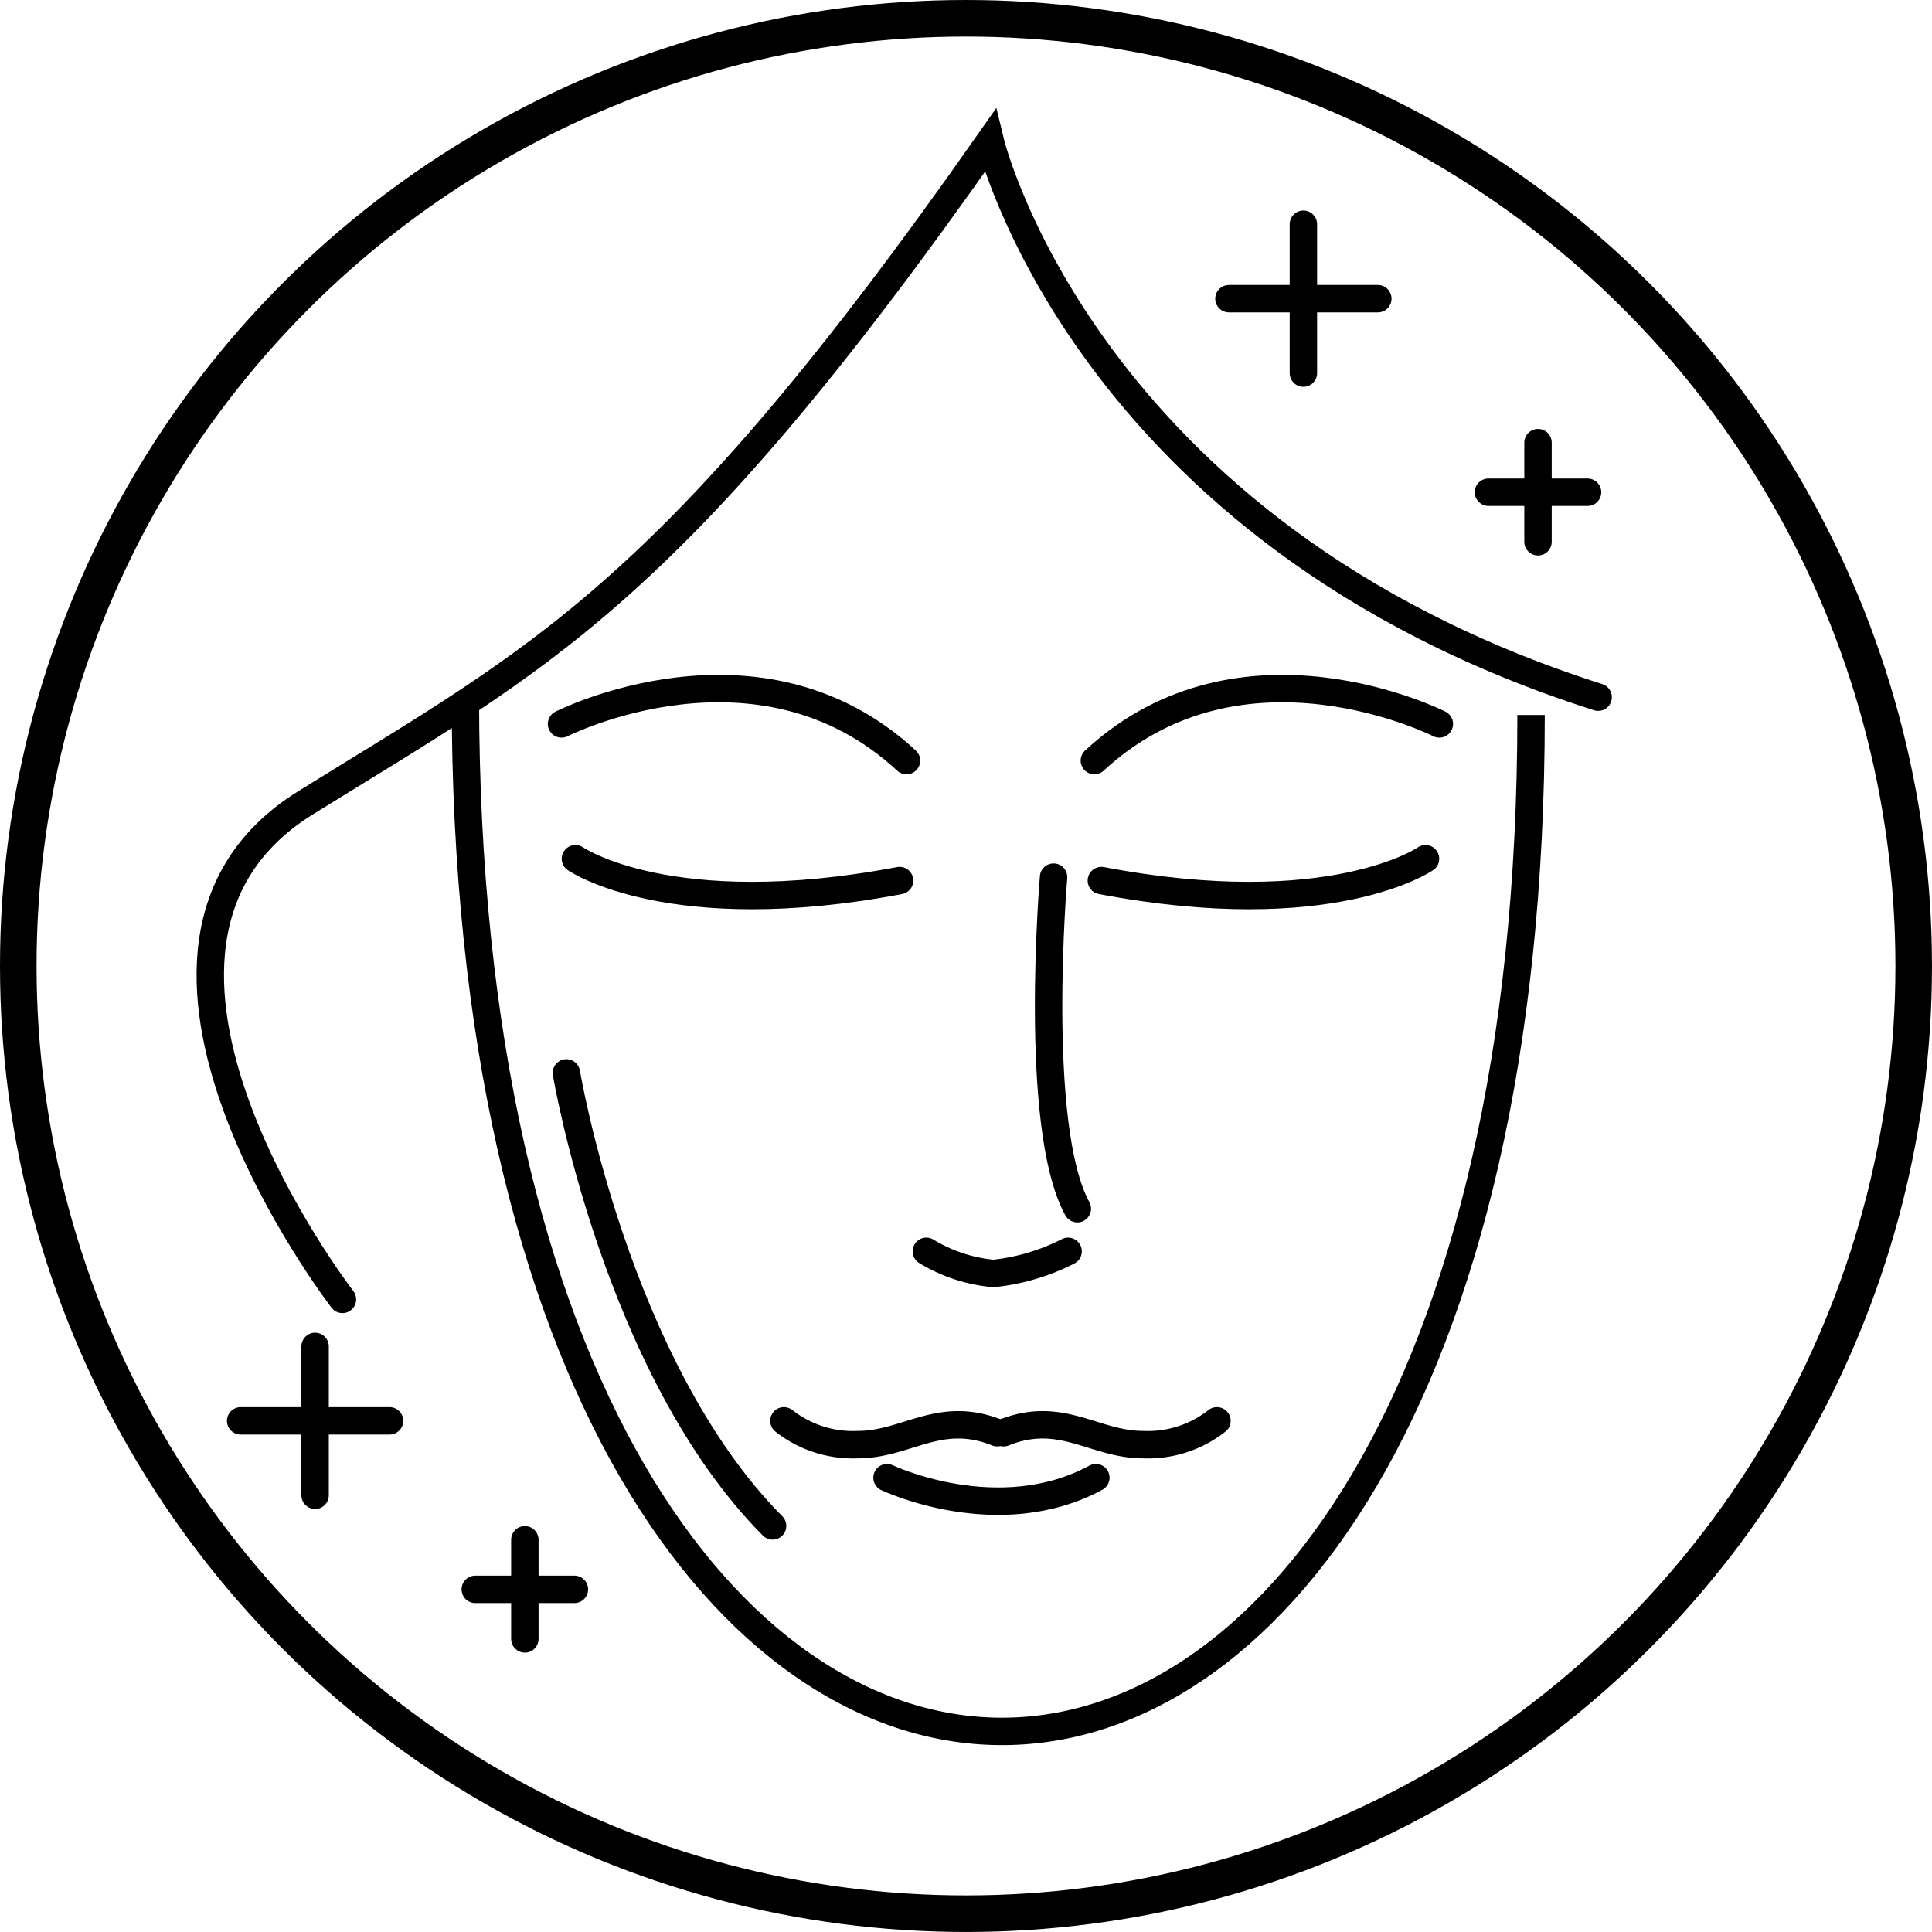 <svg xmlns="http://www.w3.org/2000/svg" width="105.693" height="105.693" viewBox="0 0 105.693 105.693">
    <defs>
        <style>
            .cls-1,.cls-2,.cls-3{fill:none;stroke:#000;stroke-miterlimit:10}.cls-1,.cls-3{stroke-linecap:round}.cls-1{stroke-width:2px}.cls-2,.cls-3{stroke-width:1.5px}
        </style>
    </defs>
    <g id="_4" data-name="4" transform="translate(-904.961 -93)">
        <circle id="Ellipse_48" cx="51.846" cy="51.846" r="51.846" class="cls-1" data-name="Ellipse 48" transform="translate(905.961 94)"/>
        <path id="Path_5610" d="M603.274 100.492c0 75.058 58.3 75.492 58.3.974" class="cls-2" data-name="Path 5610" transform="translate(327.146 30.648)"/>
        <path id="Path_5611" d="M609.294 109.332s5.152 3.579 17.734 1.193" class="cls-3" data-name="Path 5611" transform="translate(327.146 30.648)"/>
        <path id="Path_5612" d="M608.534 101.956s10.793-5.478 18.873 2.006" class="cls-3" data-name="Path 5612" transform="translate(327.146 30.648)"/>
        <path id="Path_5613" d="M628.492 130.808a8.55 8.55 0 0 0 3.67 1.211 11.607 11.607 0 0 0 4.085-1.211" class="cls-3" data-name="Path 5613" transform="translate(327.146 30.648)"/>
        <path id="Path_5614" d="M620.7 140.082a6.111 6.111 0 0 0 4.05 1.3c2.675 0 4.465-1.916 7.62-.651" class="cls-3" data-name="Path 5614" transform="translate(327.146 30.648)"/>
        <path id="Path_5615" d="M626.341 143.191s6.074 2.892 11.425 0" class="cls-3" data-name="Path 5615" transform="translate(327.146 30.648)"/>
        <path id="Path_5616" d="M655.8 109.332s-5.152 3.579-17.734 1.193" class="cls-3" data-name="Path 5616" transform="translate(327.146 30.648)"/>
        <path id="Path_5617" d="M656.557 101.956s-10.793-5.478-18.873 2.006" class="cls-3" data-name="Path 5617" transform="translate(327.146 30.648)"/>
        <path id="Path_5618" d="M644.39 140.082a6.11 6.11 0 0 1-4.049 1.3c-2.676 0-4.465-1.916-7.62-.651" class="cls-3" data-name="Path 5618" transform="translate(327.146 30.648)"/>
        <path id="Path_5619" d="M635.452 110.338s-1.157 13.655 1.3 18.138" class="cls-3" data-name="Path 5619" transform="translate(327.146 30.648)"/>
        <path id="Path_5620" d="M608.8 121.046s2.712 16.161 11.281 24.784" class="cls-3" data-name="Path 5620" transform="translate(327.146 30.648)"/>
        <path id="Line_14" d="M0 0v8.145" class="cls-3" data-name="Line 14" transform="translate(922.199 166.657)"/>
        <path id="Line_15" d="M8.145 0H0" class="cls-3" data-name="Line 15" transform="translate(918.127 170.73)"/>
        <path id="Line_16" d="M0 0v5.423" class="cls-3" data-name="Line 16" transform="translate(933.674 177.236)"/>
        <path id="Line_17" d="M5.423 0H0" class="cls-3" data-name="Line 17" transform="translate(930.962 179.948)"/>
        <path id="Path_5621" d="M596.549 133.438s-14.82-19.21-2.025-27.162 19.922-11.208 37.457-36.227c0 0 5.134 21.476 33.263 30.443" class="cls-3" data-name="Path 5621" transform="translate(327.146 30.648)"/>
        <path id="Line_18" d="M0 0v8.145" class="cls-3" data-name="Line 18" transform="translate(976.265 105.267)"/>
        <path id="Line_19" d="M8.145 0H0" class="cls-3" data-name="Line 19" transform="translate(972.192 109.34)"/>
        <path id="Line_20" d="M0 0v5.423" class="cls-3" data-name="Line 20" transform="translate(989.1 117.216)"/>
        <path id="Line_21" d="M5.423 0H0" class="cls-3" data-name="Line 21" transform="translate(986.388 119.928)"/>
    </g>
</svg>
